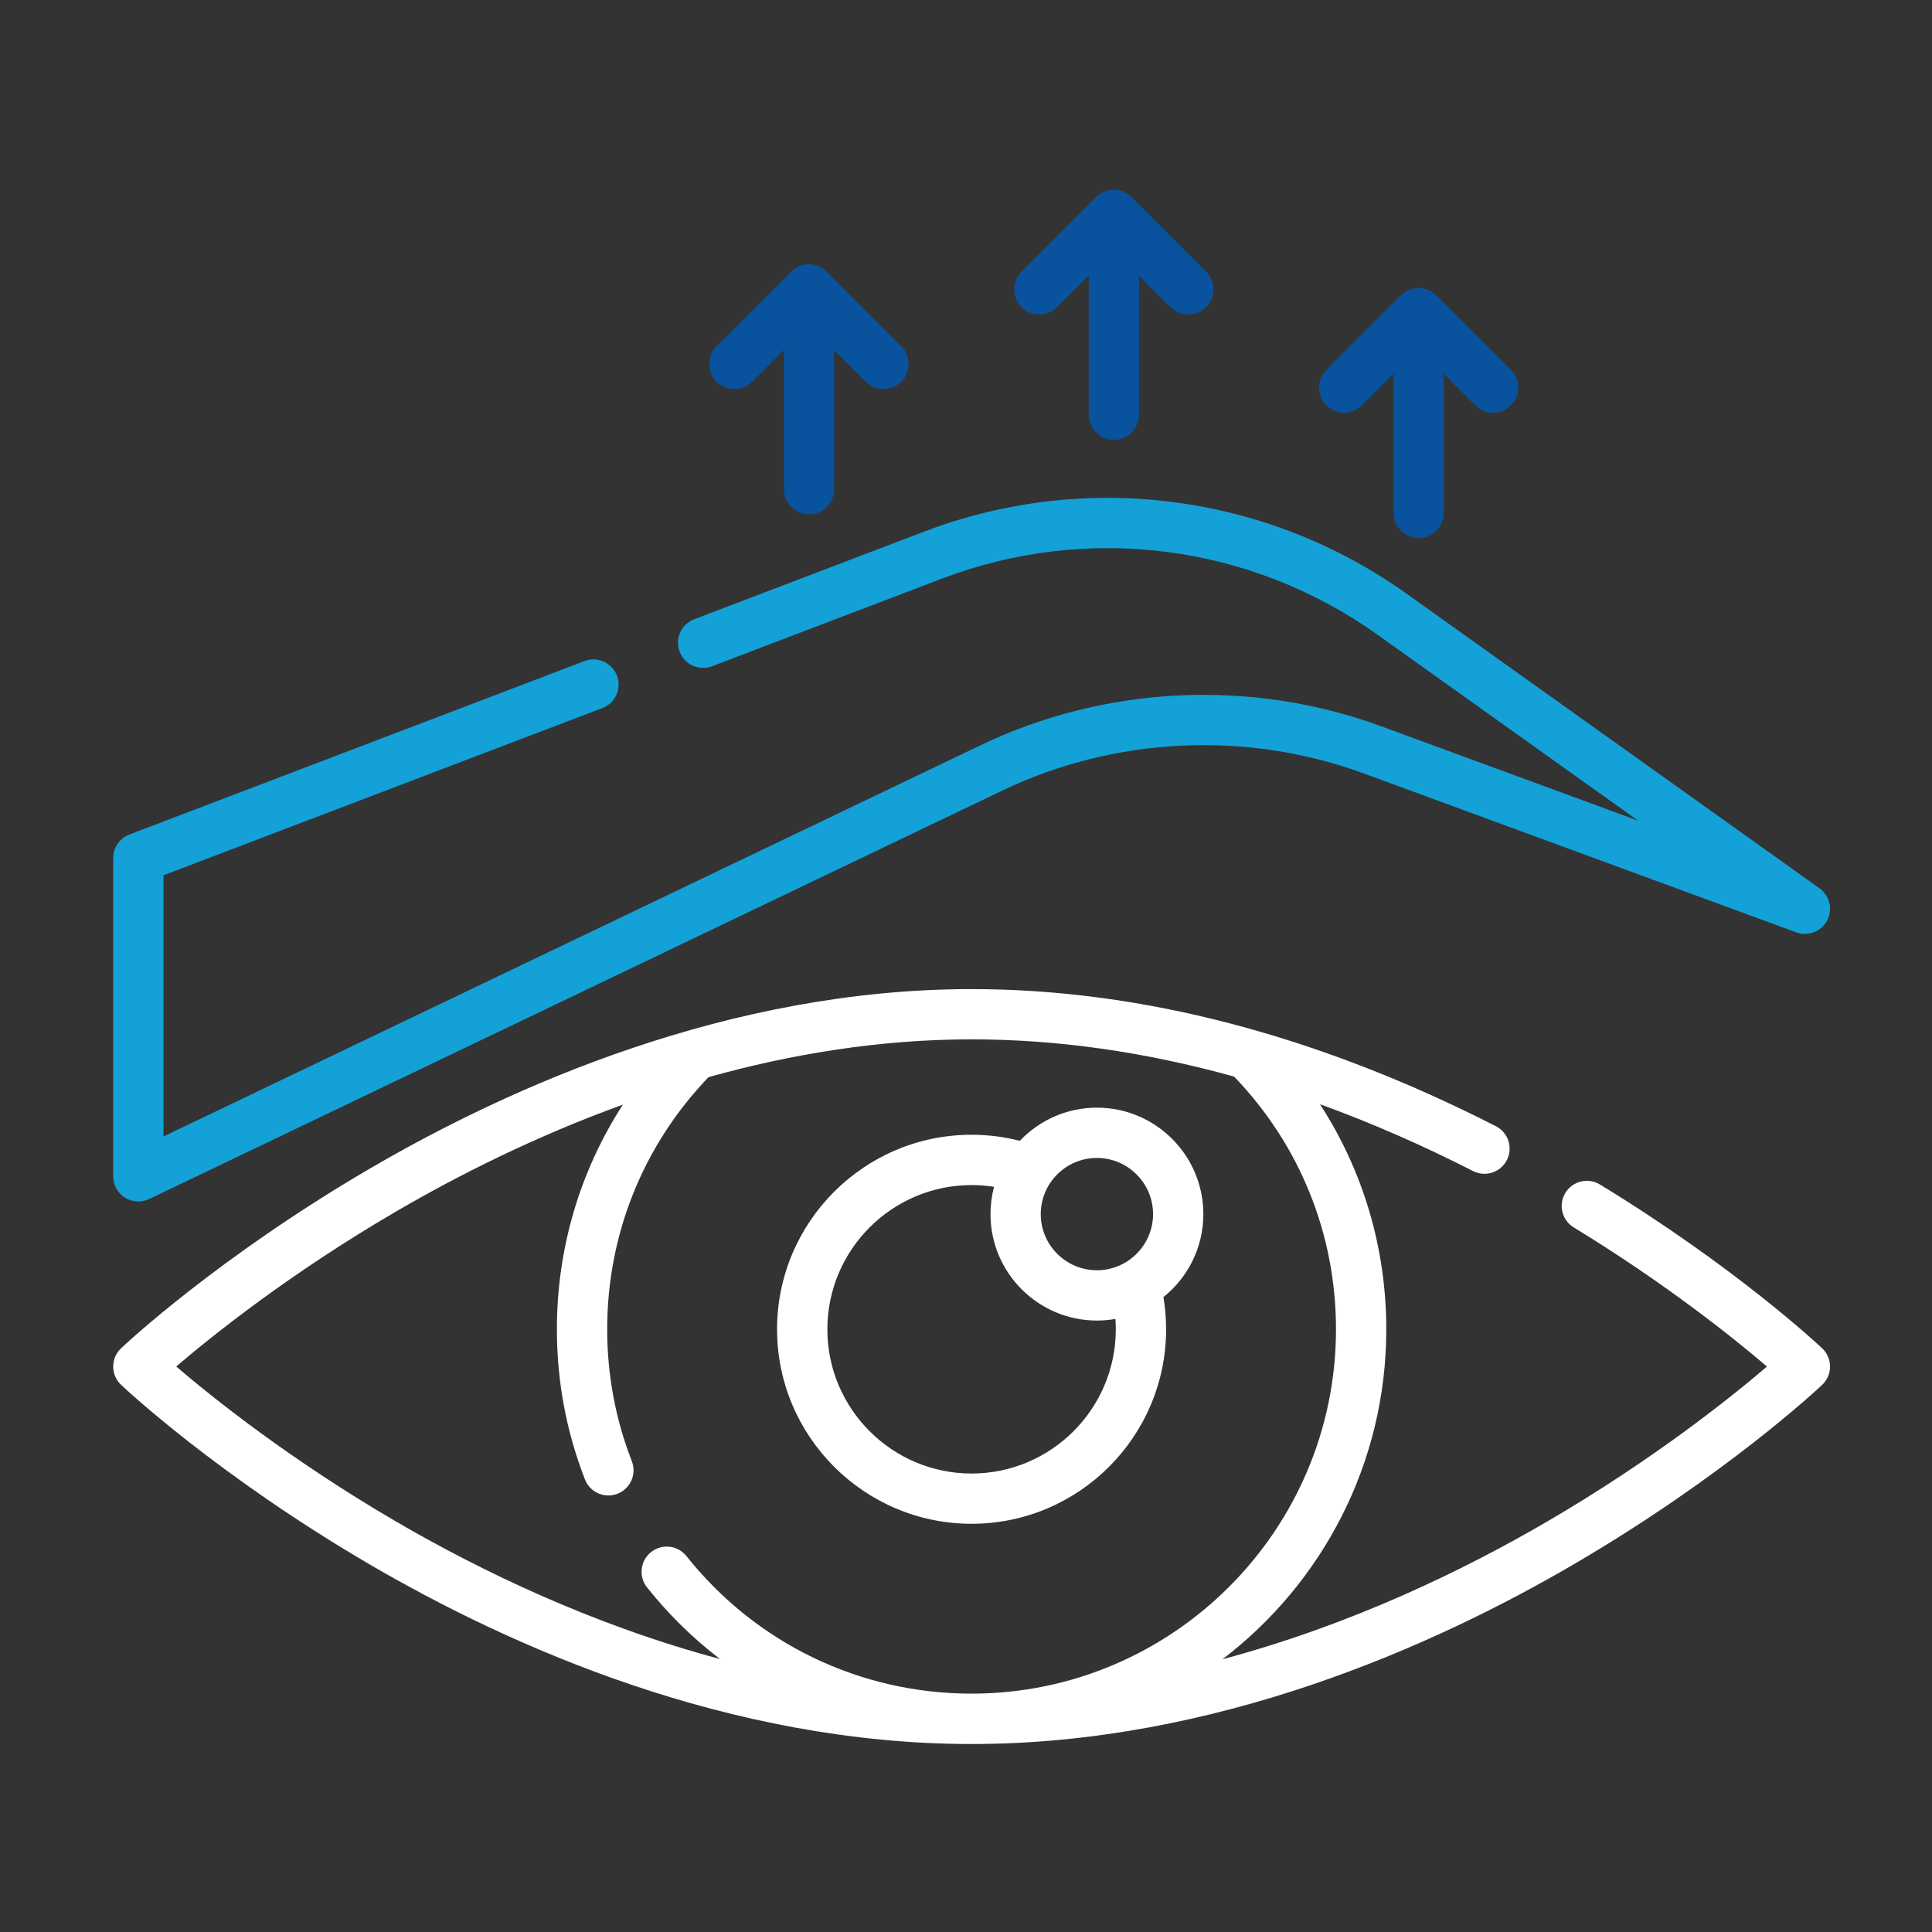 <?xml version="1.0" encoding="UTF-8"?> <svg xmlns="http://www.w3.org/2000/svg" id="Capa_1" viewBox="0 0 512 512"><rect x="0" y="0" width="512" height="512" fill="#333333" stroke="none"/><defs><style>.cls-1{fill:#fff;}.cls-2{fill:#09529d;}.cls-3{fill:#13a1d7;}</style></defs><path class="cls-1" d="m257.48,403.82c28.42,0,51.55-23.12,51.55-51.55,0-2.87-.24-5.72-.71-8.52,6.45-5.17,10.58-13.11,10.58-22,0-15.55-12.65-28.21-28.21-28.21-8.03,0-15.29,3.38-20.43,8.79-4.15-1.06-8.43-1.61-12.78-1.61-28.42,0-51.55,23.12-51.55,51.55,0,28.42,23.12,51.55,51.55,51.55Zm33.21-96.95c8.2,0,14.88,6.68,14.88,14.88s-6.67,14.88-14.88,14.88-14.88-6.67-14.88-14.88,6.67-14.88,14.88-14.88Zm-33.21,7.18c2.01,0,3.99.16,5.95.47-.61,2.31-.94,4.73-.94,7.23,0,15.55,12.65,28.21,28.21,28.21,1.67,0,3.31-.15,4.9-.43.06.91.1,1.83.1,2.75,0,21.07-17.14,38.22-38.22,38.22s-38.22-17.15-38.22-38.22,17.14-38.22,38.22-38.22Z"></path><path class="cls-1" d="m482.88,357.3c-.91-.86-22.82-21.4-58.88-43.4-3.14-1.91-7.24-.92-9.16,2.22s-.92,7.24,2.22,9.16c24.62,15.02,42.67,29.57,51.2,36.87-9.32,7.98-30.02,24.62-58.29,41.1-22.16,12.92-51.92,27.37-86,36.47,26.36-20.09,43.41-51.81,43.41-87.44,0-21.49-6.14-42.03-17.57-59.65,13.44,4.88,26.97,10.78,40.56,17.71,3.28,1.67,7.29.37,8.97-2.91,1.67-3.28.37-7.29-2.91-8.97-47.26-24.12-94.01-36.34-138.94-36.34-64.49,0-122.34,25.88-159.51,47.59-40.16,23.46-64.86,46.61-65.89,47.59-1.33,1.26-2.09,3.01-2.09,4.85s.76,3.59,2.09,4.85c1.03.97,25.73,24.13,65.89,47.59,37.17,21.71,95.02,47.59,159.51,47.59s122.34-25.88,159.51-47.59c40.16-23.46,64.86-46.61,65.89-47.59,1.33-1.26,2.09-3.01,2.09-4.85,0-1.83-.76-3.59-2.09-4.85h0Zm-377.89,45.94c-28.26-16.47-48.97-33.12-58.29-41.1,9.32-7.98,30.02-24.62,58.29-41.1,16.33-9.52,36.8-19.87,60.08-28.3-11.38,17.59-17.49,38.09-17.49,59.53,0,13.74,2.5,27.13,7.44,39.8,1.03,2.63,3.54,4.25,6.21,4.25.8,0,1.62-.15,2.42-.46,3.43-1.34,5.13-5.2,3.79-8.63-4.33-11.12-6.53-22.89-6.53-34.97,0-25.1,9.53-48.75,26.86-66.81,21.71-6.06,45.23-10.01,69.71-10.01,22.72,0,45.97,3.31,69.57,9.87,17.42,18.08,27,41.79,27,66.95,0,53.25-43.32,96.57-96.57,96.57-29.59,0-57.13-13.29-75.57-36.45-2.29-2.88-6.49-3.36-9.37-1.06-2.88,2.29-3.36,6.49-1.06,9.37,5.72,7.19,12.22,13.53,19.32,18.97-34-9.11-63.69-23.53-85.81-36.42h0Z"></path><path class="cls-3" d="m33.1,317.39c1.94,1.22,4.37,1.36,6.43.37l226.07-108.24c29.85-14.3,64.8-15.95,95.87-4.53l114.54,42.09c3.13,1.15,6.63-.19,8.19-3.14,1.56-2.95.69-6.6-2.02-8.54l-109.33-78c-37.34-26.65-85.24-32.8-128.11-16.46l-60.78,23.17c-3.44,1.31-5.16,5.16-3.85,8.6,1.31,3.44,5.16,5.16,8.6,3.85l60.78-23.17c38.7-14.75,81.92-9.2,115.62,14.86l69.01,49.24-68.05-25.01c-34.43-12.66-73.15-10.83-106.22,5.02l-216.52,103.67v-69.21l116.31-44.32c3.44-1.31,5.16-5.16,3.85-8.6-1.31-3.44-5.16-5.16-8.6-3.85l-120.6,45.96c-2.58.99-4.29,3.46-4.29,6.23v84.39c0,2.29,1.18,4.42,3.11,5.64h0Z"></path><path class="cls-2" d="m280.15,81.41l8.37-8.37v36.87c0,3.68,2.98,6.66,6.66,6.66s6.66-2.98,6.66-6.66v-36.87l8.37,8.37c1.3,1.3,3.01,1.95,4.71,1.95s3.41-.65,4.71-1.95c2.6-2.6,2.6-6.82,0-9.43l-19.75-19.75c-2.6-2.6-6.82-2.6-9.42,0l-19.75,19.75c-2.6,2.6-2.6,6.82,0,9.43,2.6,2.6,6.82,2.6,9.42,0h0Z"></path><path class="cls-2" d="m360.94,107.44l8.37-8.37v36.87c0,3.68,2.98,6.66,6.66,6.66s6.66-2.98,6.66-6.66v-36.87l8.37,8.37c1.3,1.3,3.01,1.95,4.71,1.95s3.41-.65,4.71-1.95c2.6-2.6,2.6-6.82,0-9.42l-19.75-19.75c-2.6-2.6-6.82-2.6-9.42,0l-19.75,19.75c-2.6,2.6-2.6,6.82,0,9.42,2.6,2.6,6.82,2.6,9.43,0h0Z"></path><path class="cls-2" d="m199.36,101.16l8.37-8.37v36.87c0,3.68,2.98,6.66,6.66,6.66s6.66-2.98,6.66-6.66v-36.87l8.37,8.37c1.3,1.3,3.01,1.95,4.71,1.95s3.41-.65,4.71-1.95c2.6-2.6,2.6-6.82,0-9.43l-19.75-19.75c-2.6-2.6-6.82-2.6-9.42,0l-19.75,19.75c-2.6,2.6-2.6,6.82,0,9.43,2.6,2.6,6.82,2.6,9.43,0h0Z"></path></svg> 